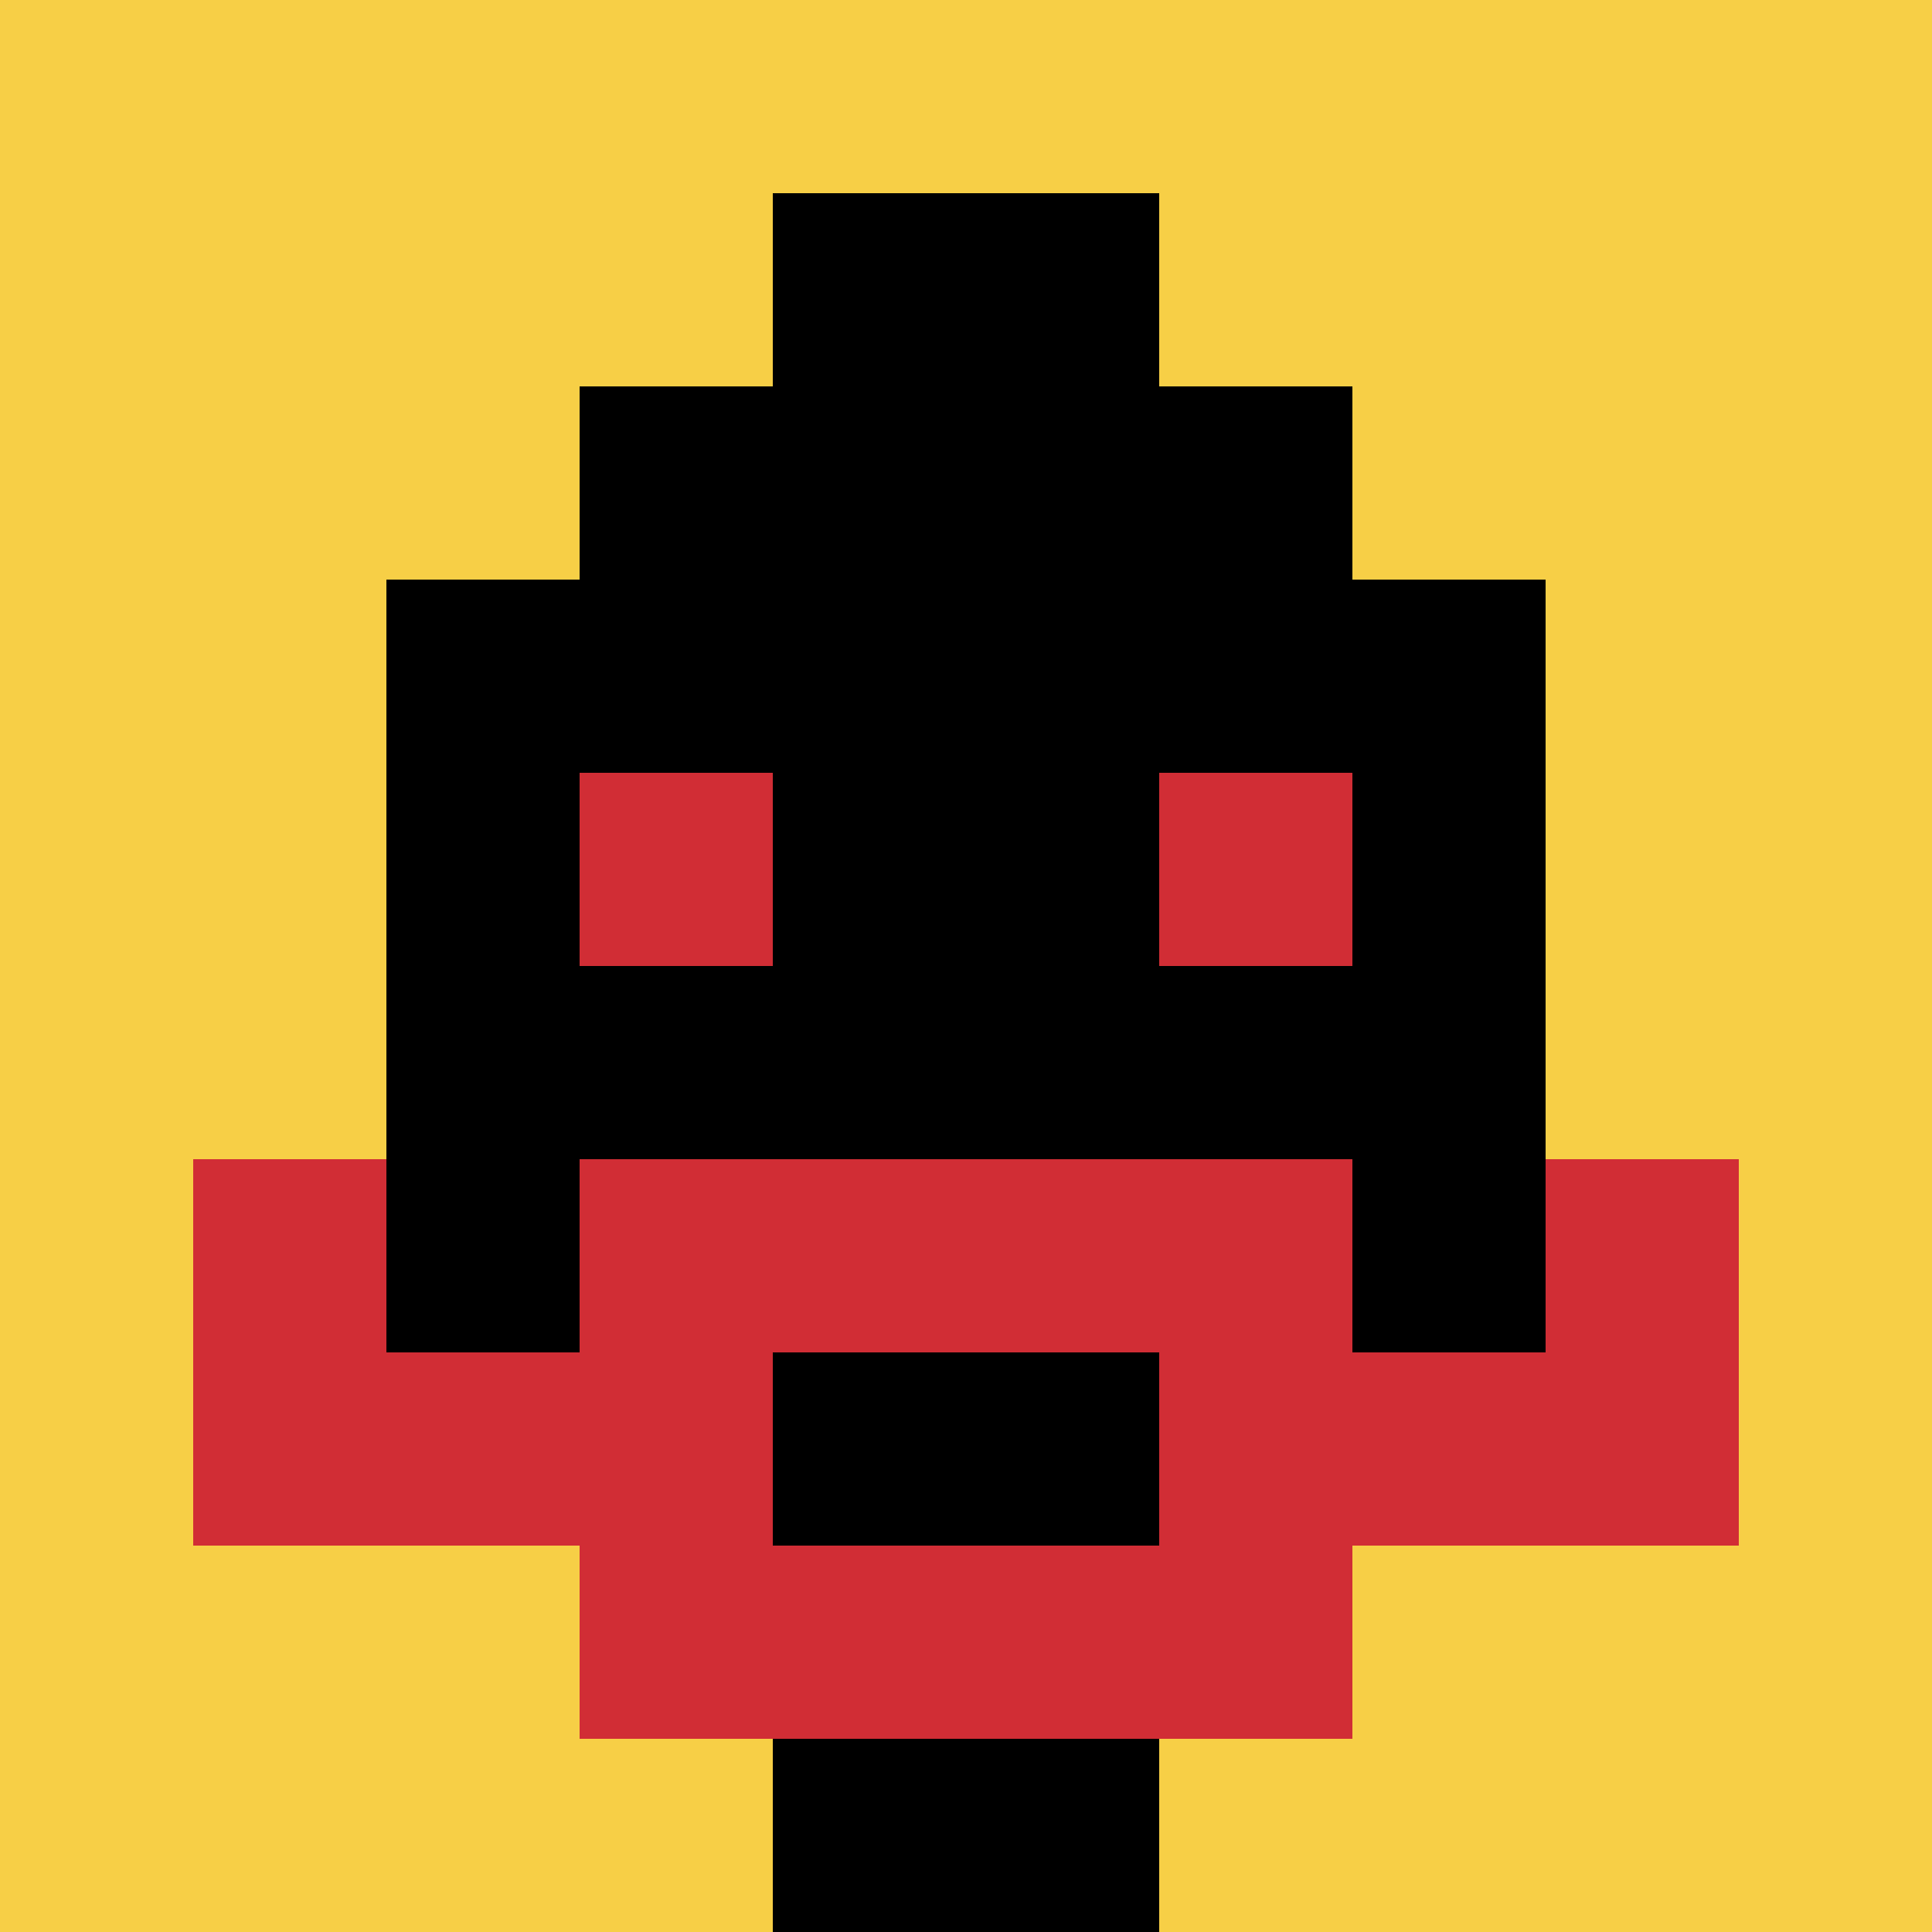 <svg xmlns="http://www.w3.org/2000/svg" version="1.1" width="483" height="483"><title>'goose-pfp-467522' by Dmitri Cherniak</title><desc>seed=467522
backgroundColor=#ffffff
padding=20
innerPadding=0
timeout=500
dimension=1
border=false
Save=function(){return n.handleSave()}
frame=241

Rendered at Wed Oct 04 2023 11:38:58 GMT+0800 (中国标准时间)
Generated in &lt;1ms
</desc><defs></defs><rect width="100%" height="100%" fill="#ffffff"></rect><g><g id="0-0"><rect x="0" y="0" height="483" width="483" fill="#F7CF46"></rect><g><rect id="0-0-3-2-4-7" x="144.9" y="96.6" width="193.2" height="338.1" fill="#000000"></rect><rect id="0-0-2-3-6-5" x="96.6" y="144.9" width="289.8" height="241.5" fill="#000000"></rect><rect id="0-0-4-8-2-2" x="193.2" y="386.4" width="96.6" height="96.6" fill="#000000"></rect><rect id="0-0-1-7-8-1" x="48.3" y="338.1" width="386.4" height="48.3" fill="#D12D35"></rect><rect id="0-0-3-6-4-3" x="144.9" y="289.8" width="193.2" height="144.9" fill="#D12D35"></rect><rect id="0-0-4-7-2-1" x="193.2" y="338.1" width="96.6" height="48.3" fill="#000000"></rect><rect id="0-0-1-6-1-2" x="48.3" y="289.8" width="48.3" height="96.6" fill="#D12D35"></rect><rect id="0-0-8-6-1-2" x="386.4" y="289.8" width="48.3" height="96.6" fill="#D12D35"></rect><rect id="0-0-3-4-1-1" x="144.9" y="193.2" width="48.3" height="48.3" fill="#D12D35"></rect><rect id="0-0-6-4-1-1" x="289.8" y="193.2" width="48.3" height="48.3" fill="#D12D35"></rect><rect id="0-0-4-1-2-2" x="193.2" y="48.3" width="96.6" height="96.6" fill="#000000"></rect></g><rect x="0" y="0" stroke="white" stroke-width="0" height="483" width="483" fill="none"></rect></g></g></svg>